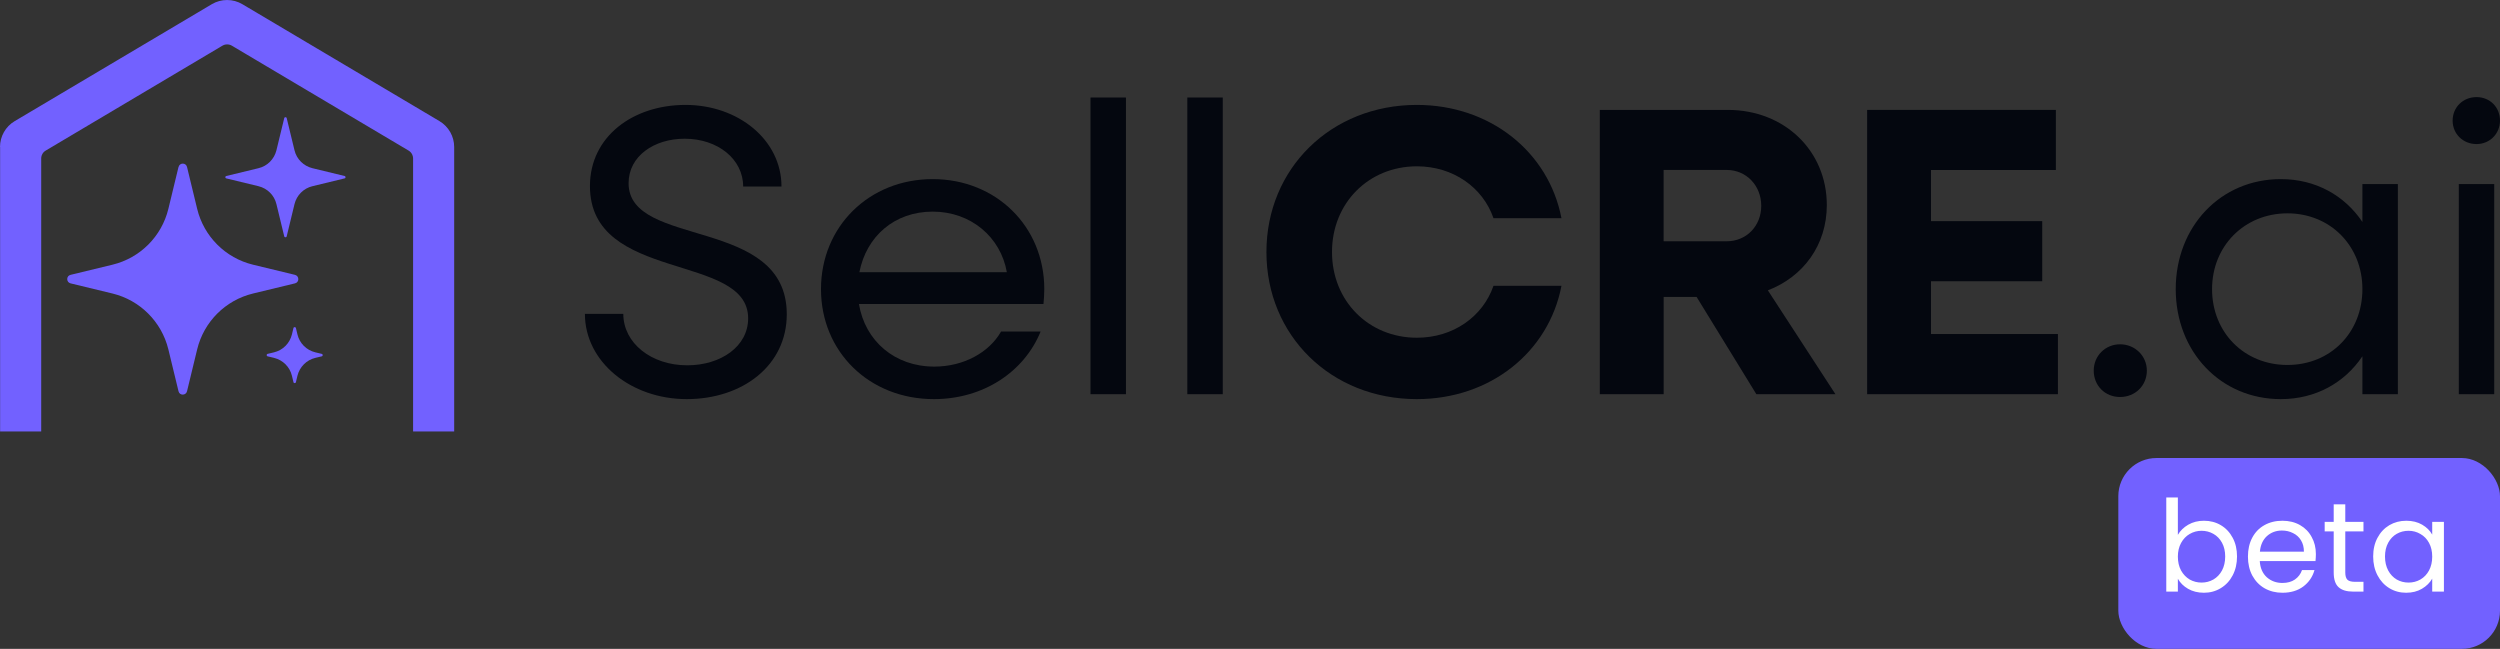 <svg width="131" height="34" viewBox="0 0 131 34" fill="none" xmlns="http://www.w3.org/2000/svg">
<rect x="0" y="0" width="131" height="34" fill="#333333" stroke="none"/>
<path d="M30.652 16.445H32.661C32.661 17.977 34.128 19.142 36.007 19.142C37.779 19.142 39.203 18.149 39.203 16.681C39.203 13.227 30.913 14.824 30.913 9.751C30.913 7.161 33.159 5.497 35.921 5.497C38.683 5.497 40.95 7.331 40.95 9.773H38.942C38.942 8.349 37.625 7.269 35.875 7.269C34.279 7.269 32.938 8.176 32.938 9.601C32.938 13.033 41.227 11.305 41.227 16.466C41.227 19.164 38.896 20.914 35.983 20.914C33.07 20.914 30.649 18.97 30.649 16.445" fill="#04070F"/>
<path d="M43.02 15.15C43.02 11.868 45.546 9.385 48.871 9.385C52.196 9.385 54.721 11.868 54.721 15.15C54.721 15.408 54.7 15.688 54.678 15.928H45.008C45.331 17.872 46.887 19.21 48.957 19.21C50.489 19.21 51.827 18.475 52.455 17.374H54.528C53.663 19.49 51.526 20.914 48.936 20.914C45.546 20.914 43.02 18.432 43.02 15.15ZM45.029 14.264H52.759C52.436 12.427 50.88 11.089 48.874 11.089C46.869 11.089 45.398 12.384 45.032 14.264" fill="#04070F"/>
<path d="M59 5.11H57.142V20.656H59V5.11Z" fill="#04070F"/>
<path d="M64.073 5.11H62.215V20.656H64.073V5.11Z" fill="#04070F"/>
<path d="M66.361 13.206C66.361 8.822 69.751 5.497 74.242 5.497C78.084 5.497 81.15 7.958 81.821 11.434H78.259C77.699 9.816 76.143 8.715 74.245 8.715C71.719 8.715 69.797 10.637 69.797 13.206C69.797 15.774 71.719 17.697 74.245 17.697C76.146 17.697 77.699 16.595 78.259 14.977H81.821C81.153 18.453 78.087 20.914 74.242 20.914C69.751 20.914 66.361 17.589 66.361 13.206Z" fill="#04070F"/>
<path d="M83.827 5.759H90.541C93.501 5.759 95.725 7.896 95.725 10.745C95.725 12.84 94.494 14.501 92.636 15.214L96.177 20.656H92.033L88.902 15.559H87.176V20.656H83.83V5.759H83.827ZM87.173 8.908V12.643H90.477C91.514 12.643 92.289 11.843 92.289 10.785C92.289 9.727 91.51 8.905 90.477 8.905H87.173V8.908Z" fill="#04070F"/>
<path d="M97.838 5.759H107.727V8.908H101.184V11.588H107.013V14.738H101.184V17.503H107.835V20.656H97.838V5.759Z" fill="#04070F"/>
<path d="M109.711 19.422C109.711 18.644 110.317 18.041 111.092 18.041C111.867 18.041 112.495 18.644 112.495 19.422C112.495 20.2 111.889 20.803 111.092 20.803C110.295 20.803 109.711 20.2 109.711 19.422Z" fill="#04070F"/>
<path d="M114.008 15.15C114.008 11.868 116.361 9.385 119.514 9.385C121.35 9.385 122.861 10.25 123.79 11.631V9.644H125.648V20.656H123.79V18.669C122.861 20.05 121.35 20.914 119.514 20.914C116.361 20.914 114.008 18.432 114.008 15.15ZM123.79 15.15C123.79 12.883 122.107 11.179 119.862 11.179C117.616 11.179 115.912 12.883 115.912 15.15C115.912 17.417 117.595 19.124 119.862 19.124C122.129 19.124 123.79 17.417 123.79 15.15Z" fill="#04070F"/>
<path d="M128.518 6.319C128.518 5.626 129.056 5.088 129.77 5.088C130.483 5.088 131 5.63 131 6.319C131 7.008 130.462 7.549 129.77 7.549C129.077 7.549 128.518 7.032 128.518 6.319ZM128.841 9.644H130.698V20.656H128.841V9.644Z" fill="#04070F"/>
<path d="M0.006 7.703V22.609H2.159V8.306C2.159 8.133 2.249 7.976 2.396 7.89L11.655 2.394C11.809 2.304 11.996 2.304 12.15 2.394L21.409 7.89C21.556 7.976 21.646 8.136 21.646 8.306V22.609H23.799V7.703C23.799 7.146 23.507 6.632 23.027 6.346L12.704 0.222C12.209 -0.073 11.59 -0.073 11.095 0.222L0.772 6.346C0.292 6.629 0 7.146 0 7.703H0.006Z" fill="#7261FF"/>
<path d="M9.354 8.749L8.822 10.945C8.471 12.39 7.342 13.519 5.894 13.87L3.697 14.402C3.464 14.457 3.464 14.79 3.697 14.848L5.894 15.38C7.339 15.731 8.468 16.86 8.822 18.306L9.354 20.502C9.409 20.736 9.742 20.736 9.8 20.502L10.332 18.306C10.683 16.86 11.812 15.731 13.258 15.38L15.457 14.848C15.691 14.793 15.691 14.461 15.457 14.402L13.258 13.87C11.812 13.519 10.683 12.39 10.332 10.945L9.8 8.749C9.772 8.632 9.674 8.573 9.579 8.573C9.483 8.573 9.385 8.632 9.357 8.749" fill="#7261FF"/>
<path d="M14.894 6.189L14.485 7.875C14.371 8.339 14.011 8.702 13.547 8.813L11.858 9.222C11.79 9.238 11.79 9.333 11.858 9.348L13.547 9.757C14.011 9.871 14.374 10.231 14.485 10.696L14.894 12.384C14.909 12.452 15.005 12.452 15.023 12.384L15.432 10.696C15.546 10.231 15.906 9.868 16.37 9.757L18.056 9.348C18.124 9.333 18.124 9.238 18.056 9.222L16.37 8.813C15.906 8.699 15.543 8.339 15.432 7.875L15.023 6.189C15.014 6.155 14.986 6.14 14.959 6.14C14.931 6.14 14.903 6.155 14.894 6.189Z" fill="#7261FF"/>
<path d="M15.377 17.189L15.297 17.524C15.183 17.989 14.823 18.352 14.359 18.462L14.023 18.543C13.956 18.558 13.956 18.653 14.023 18.672L14.359 18.752C14.823 18.866 15.186 19.225 15.297 19.69L15.377 20.025C15.392 20.093 15.488 20.093 15.506 20.025L15.586 19.69C15.7 19.225 16.063 18.862 16.524 18.752L16.86 18.672C16.927 18.656 16.927 18.561 16.86 18.543L16.524 18.462C16.06 18.352 15.697 17.989 15.586 17.524L15.506 17.189C15.497 17.155 15.469 17.14 15.441 17.14C15.414 17.14 15.386 17.155 15.377 17.189Z" fill="#7261FF"/>
<rect x="111" y="24" width="20" height="10" rx="2" fill="#7261FF"/>
<path d="M114.12 28.027C114.244 27.809 114.427 27.631 114.667 27.493C114.907 27.356 115.18 27.287 115.487 27.287C115.816 27.287 116.111 27.364 116.373 27.52C116.636 27.676 116.842 27.896 116.993 28.18C117.144 28.46 117.22 28.787 117.22 29.16C117.22 29.529 117.144 29.858 116.993 30.147C116.842 30.436 116.633 30.66 116.367 30.82C116.104 30.98 115.811 31.06 115.487 31.06C115.171 31.06 114.893 30.991 114.653 30.853C114.418 30.716 114.24 30.54 114.12 30.327V31H113.513V26.067H114.12V28.027ZM116.6 29.16C116.6 28.884 116.544 28.644 116.433 28.44C116.322 28.236 116.171 28.08 115.98 27.973C115.793 27.867 115.587 27.813 115.36 27.813C115.138 27.813 114.931 27.869 114.74 27.98C114.553 28.087 114.402 28.244 114.287 28.453C114.176 28.658 114.12 28.896 114.12 29.167C114.12 29.442 114.176 29.684 114.287 29.893C114.402 30.098 114.553 30.256 114.74 30.367C114.931 30.473 115.138 30.527 115.36 30.527C115.587 30.527 115.793 30.473 115.98 30.367C116.171 30.256 116.322 30.098 116.433 29.893C116.544 29.684 116.6 29.44 116.6 29.16ZM121.352 29.033C121.352 29.149 121.345 29.271 121.332 29.4H118.412C118.434 29.76 118.556 30.042 118.779 30.247C119.005 30.447 119.279 30.547 119.599 30.547C119.861 30.547 120.079 30.487 120.252 30.367C120.43 30.242 120.554 30.078 120.625 29.873H121.279C121.181 30.224 120.985 30.511 120.692 30.733C120.399 30.951 120.034 31.06 119.599 31.06C119.252 31.06 118.941 30.982 118.665 30.827C118.394 30.671 118.181 30.451 118.025 30.167C117.87 29.878 117.792 29.544 117.792 29.167C117.792 28.789 117.867 28.458 118.019 28.173C118.17 27.889 118.381 27.671 118.652 27.52C118.927 27.364 119.243 27.287 119.599 27.287C119.945 27.287 120.252 27.362 120.519 27.513C120.785 27.664 120.99 27.873 121.132 28.14C121.279 28.402 121.352 28.7 121.352 29.033ZM120.725 28.907C120.725 28.676 120.674 28.478 120.572 28.313C120.47 28.144 120.33 28.018 120.152 27.933C119.979 27.844 119.785 27.8 119.572 27.8C119.265 27.8 119.003 27.898 118.785 28.093C118.572 28.289 118.45 28.56 118.419 28.907H120.725ZM122.893 27.847V30C122.893 30.178 122.93 30.304 123.006 30.38C123.082 30.451 123.213 30.487 123.399 30.487H123.846V31H123.299C122.962 31 122.708 30.922 122.539 30.767C122.37 30.611 122.286 30.356 122.286 30V27.847H121.813V27.347H122.286V26.427H122.893V27.347H123.846V27.847H122.893ZM124.354 29.16C124.354 28.787 124.43 28.46 124.581 28.18C124.732 27.896 124.939 27.676 125.201 27.52C125.468 27.364 125.763 27.287 126.088 27.287C126.408 27.287 126.685 27.356 126.921 27.493C127.157 27.631 127.332 27.804 127.448 28.013V27.347H128.061V31H127.448V30.32C127.328 30.533 127.148 30.711 126.908 30.853C126.672 30.991 126.397 31.06 126.081 31.06C125.757 31.06 125.463 30.98 125.201 30.82C124.939 30.66 124.732 30.436 124.581 30.147C124.43 29.858 124.354 29.529 124.354 29.16ZM127.448 29.167C127.448 28.891 127.392 28.651 127.281 28.447C127.17 28.242 127.019 28.087 126.828 27.98C126.641 27.869 126.434 27.813 126.208 27.813C125.981 27.813 125.774 27.867 125.588 27.973C125.401 28.08 125.252 28.236 125.141 28.44C125.03 28.644 124.974 28.884 124.974 29.16C124.974 29.44 125.03 29.684 125.141 29.893C125.252 30.098 125.401 30.256 125.588 30.367C125.774 30.473 125.981 30.527 126.208 30.527C126.434 30.527 126.641 30.473 126.828 30.367C127.019 30.256 127.17 30.098 127.281 29.893C127.392 29.684 127.448 29.442 127.448 29.167Z" fill="white"/>
</svg>
